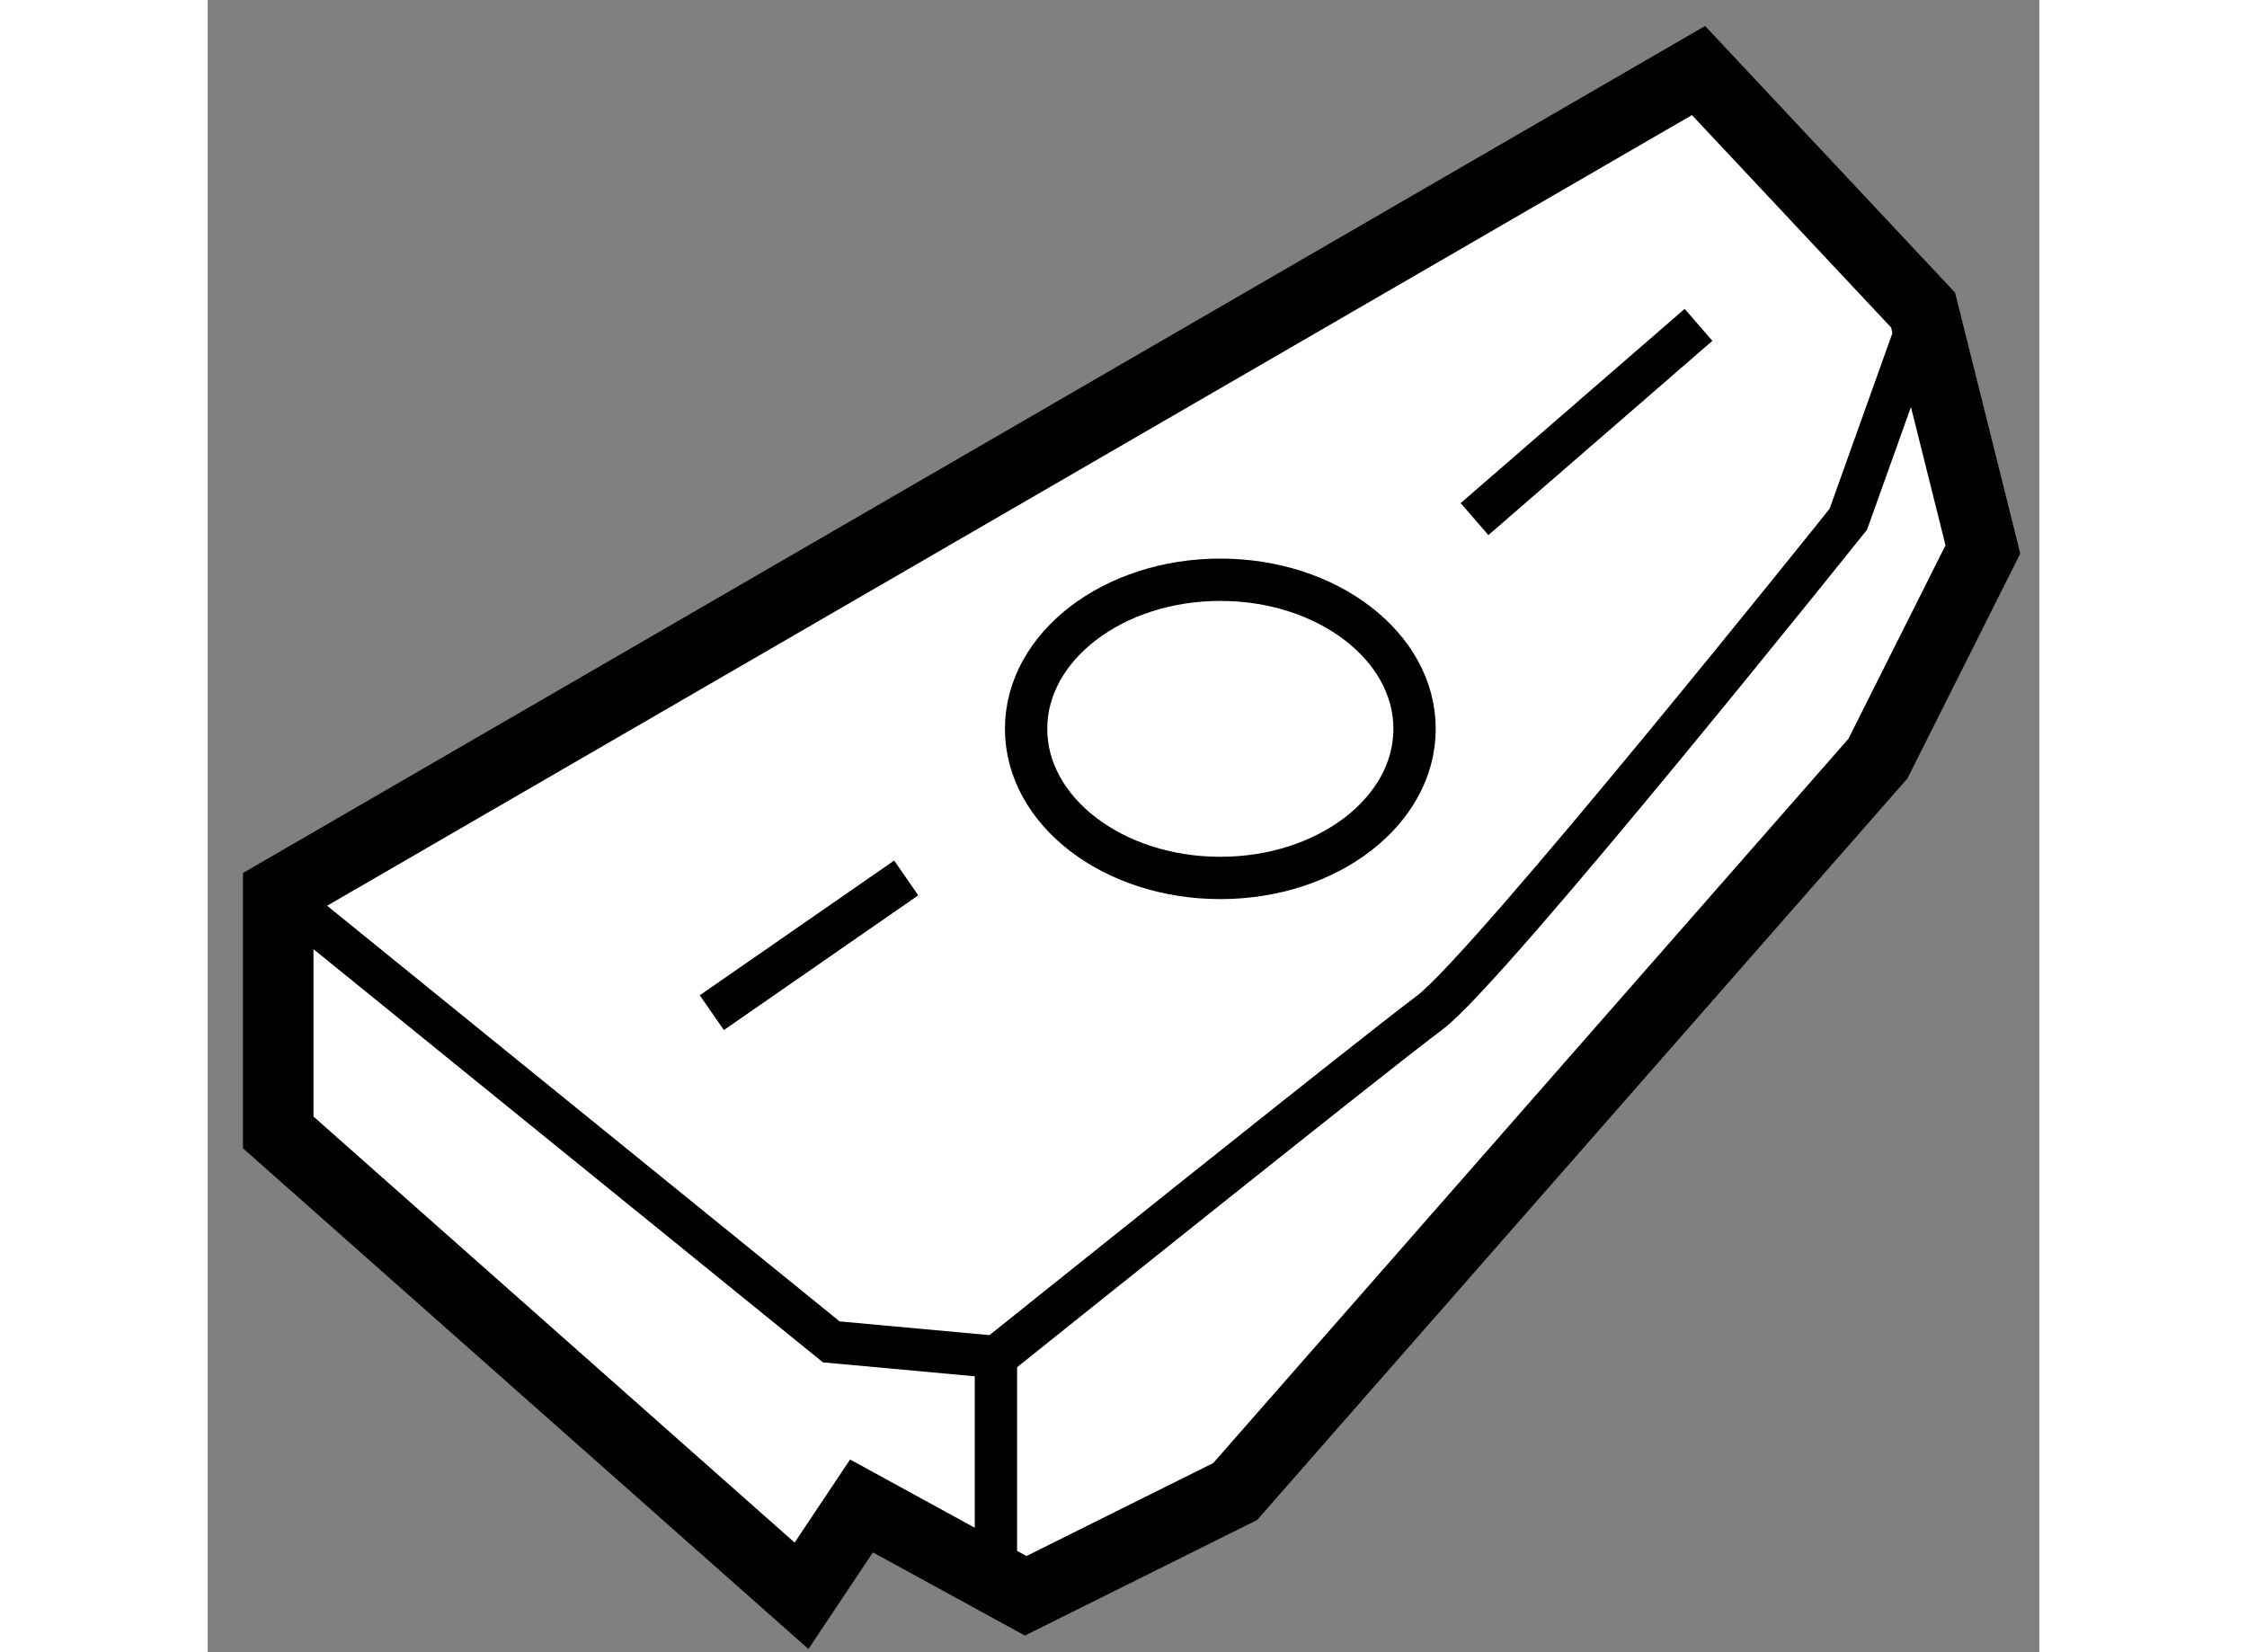<?xml version="1.0" encoding="utf-8"?>
<!-- Generator: Adobe Illustrator 15.1.0, SVG Export Plug-In . SVG Version: 6.00 Build 0)  -->
<!DOCTYPE svg PUBLIC "-//W3C//DTD SVG 1.1//EN" "http://www.w3.org/Graphics/SVG/1.1/DTD/svg11.dtd">
<svg version="1.1" xmlns="http://www.w3.org/2000/svg" xmlns:xlink="http://www.w3.org/1999/xlink" x="0px" y="0px" width="244.8px"
	 height="180px" viewBox="200.394 117.396 12.985 11.713" enable-background="new 0 0 244.8 180" xml:space="preserve">
	
<rect x="200.394" y="117.396" width="12.985" height="11.713" fill="#808080" stroke="none"/>
	
<g><polygon fill="#FFFFFF" stroke="#000000" stroke-width="0.5" points="200.894,125.424 200.894,123.729 210.963,117.896 
			212.555,119.594 212.979,121.291 212.235,122.774 207.678,127.97 206.193,128.709 205.029,128.072 204.604,128.709 		"></polygon><path fill="none" stroke="#000000" stroke-width="0.3" d="M200.894,123.729l3.921,3.18l1.168,0.107c0,0,2.648-2.123,3.073-2.44
			c0.426-0.318,2.969-3.499,2.969-3.499l0.53-1.482"></path><line fill="none" stroke="#000000" stroke-width="0.3" x1="205.982" y1="127.016" x2="205.982" y2="128.709"></line><ellipse fill="none" stroke="#000000" stroke-width="0.3" cx="207.573" cy="122.563" rx="1.377" ry="1.057"></ellipse><line fill="none" stroke="#000000" stroke-width="0.3" x1="203.968" y1="124.575" x2="205.346" y2="123.62"></line><line fill="none" stroke="#000000" stroke-width="0.3" x1="209.375" y1="121.076" x2="210.963" y2="119.699"></line></g>


</svg>